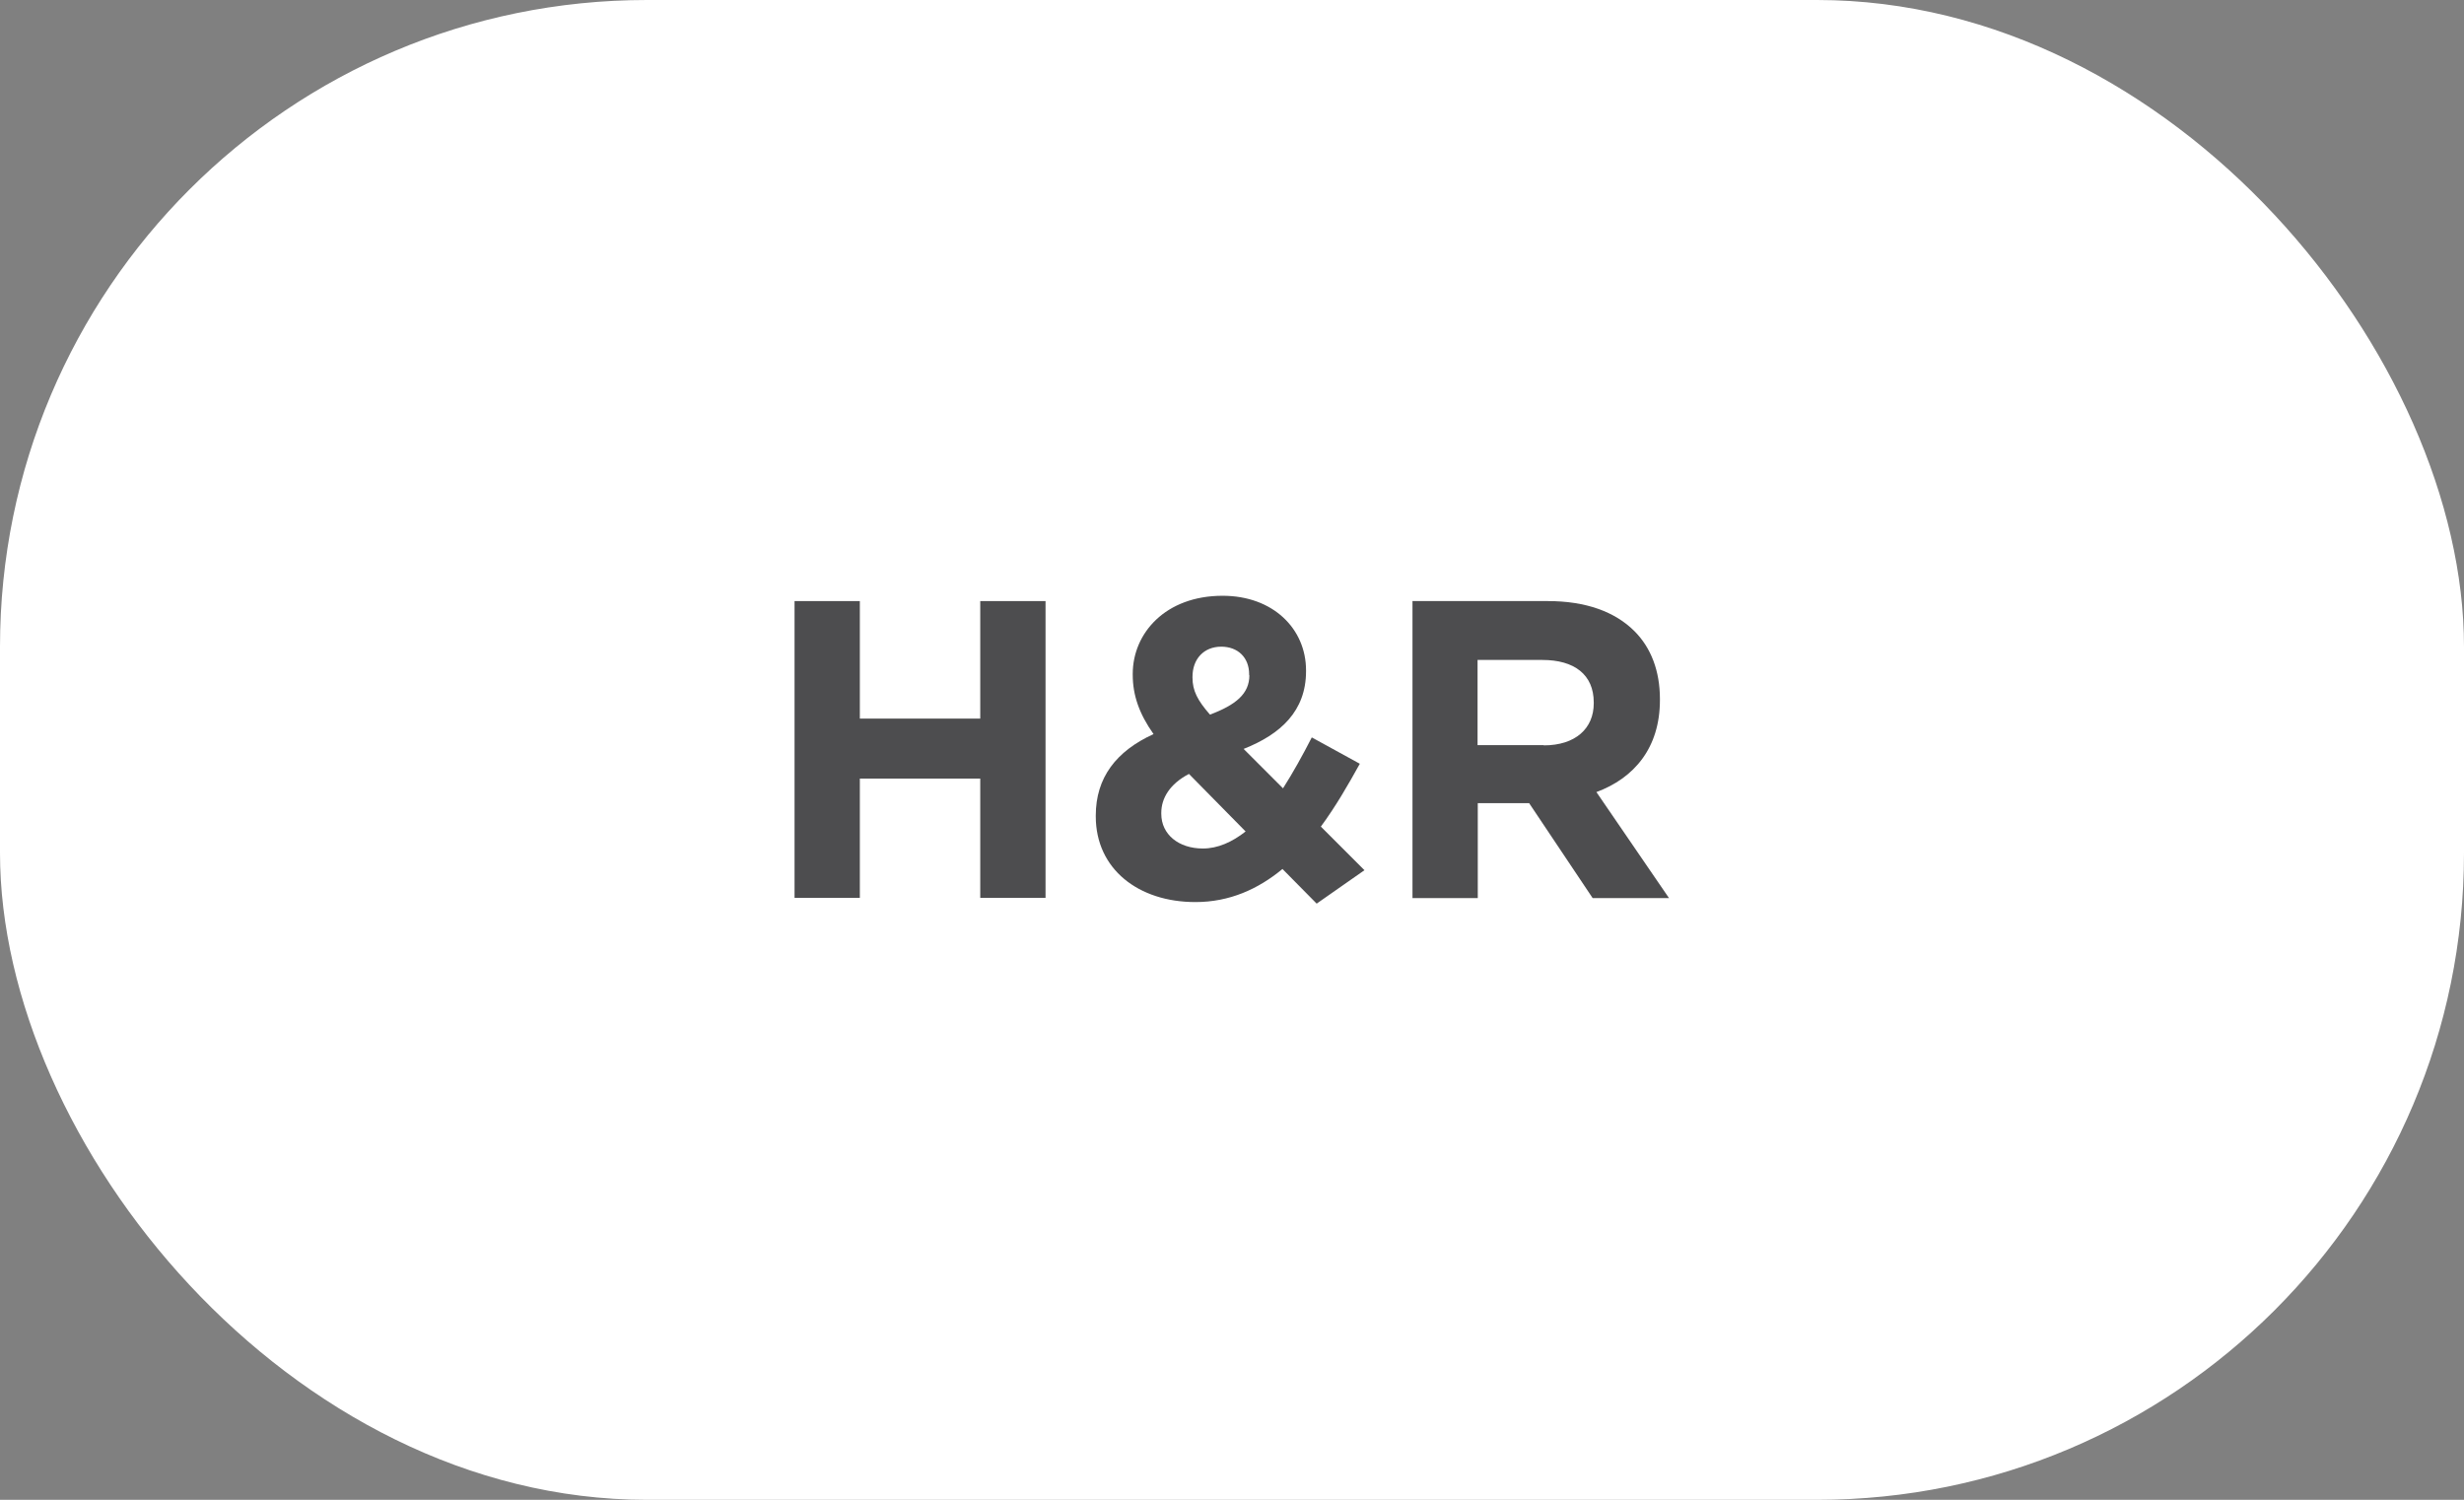 <?xml version="1.0" encoding="UTF-8"?> <svg xmlns="http://www.w3.org/2000/svg" viewBox="0 0 111.33 67.77"><rect x="0" y="0" width="111.33" height="67.77" fill="#808080" stroke="none"/><defs><style>.d{fill:#fff;}.e{fill:#4d4d4f;}</style></defs><g id="a"></g><g id="b"><g id="c"><g><rect class="d" x="0" y="0" width="111.33" height="67.77" rx="29.23" ry="29.23"></rect><g><path class="e" d="M35.9,27.16h2.95v5.31h5.44v-5.31h2.95v13.41h-2.95v-5.39h-5.44v5.39h-2.95v-13.41Z"></path><path class="e" d="M57.94,39.27c-1.09,.9-2.38,1.49-3.93,1.49-2.57,0-4.5-1.49-4.5-3.87v-.04c0-1.71,.92-2.91,2.61-3.68-.65-.92-.94-1.76-.94-2.68v-.04c0-1.84,1.48-3.53,4.06-3.53,2.28,0,3.77,1.49,3.77,3.37v.04c0,1.8-1.15,2.85-2.82,3.51l1.78,1.78c.44-.69,.88-1.48,1.3-2.3l2.17,1.19c-.52,.94-1.09,1.93-1.76,2.84l1.97,1.97-2.16,1.51-1.55-1.57Zm-1.65-1.69l-2.57-2.61c-.88,.46-1.25,1.11-1.25,1.76v.04c0,.94,.79,1.57,1.88,1.57,.67,0,1.32-.29,1.93-.77Zm.15-7.07v-.04c0-.77-.52-1.25-1.26-1.25-.79,0-1.3,.56-1.3,1.36v.04c0,.59,.23,1.03,.79,1.67,1.17-.44,1.78-.94,1.78-1.78Z"></path><path class="e" d="M63.81,27.16h6.13c1.71,0,3.03,.48,3.91,1.36,.75,.75,1.15,1.8,1.15,3.07v.04c0,2.17-1.17,3.53-2.87,4.16l3.28,4.79h-3.45l-2.87-4.29h-2.32v4.29h-2.95v-13.41Zm5.94,6.52c1.44,0,2.26-.77,2.26-1.9v-.04c0-1.26-.88-1.92-2.32-1.92h-2.93v3.85h2.99Z"></path></g></g></g></g></svg> 
